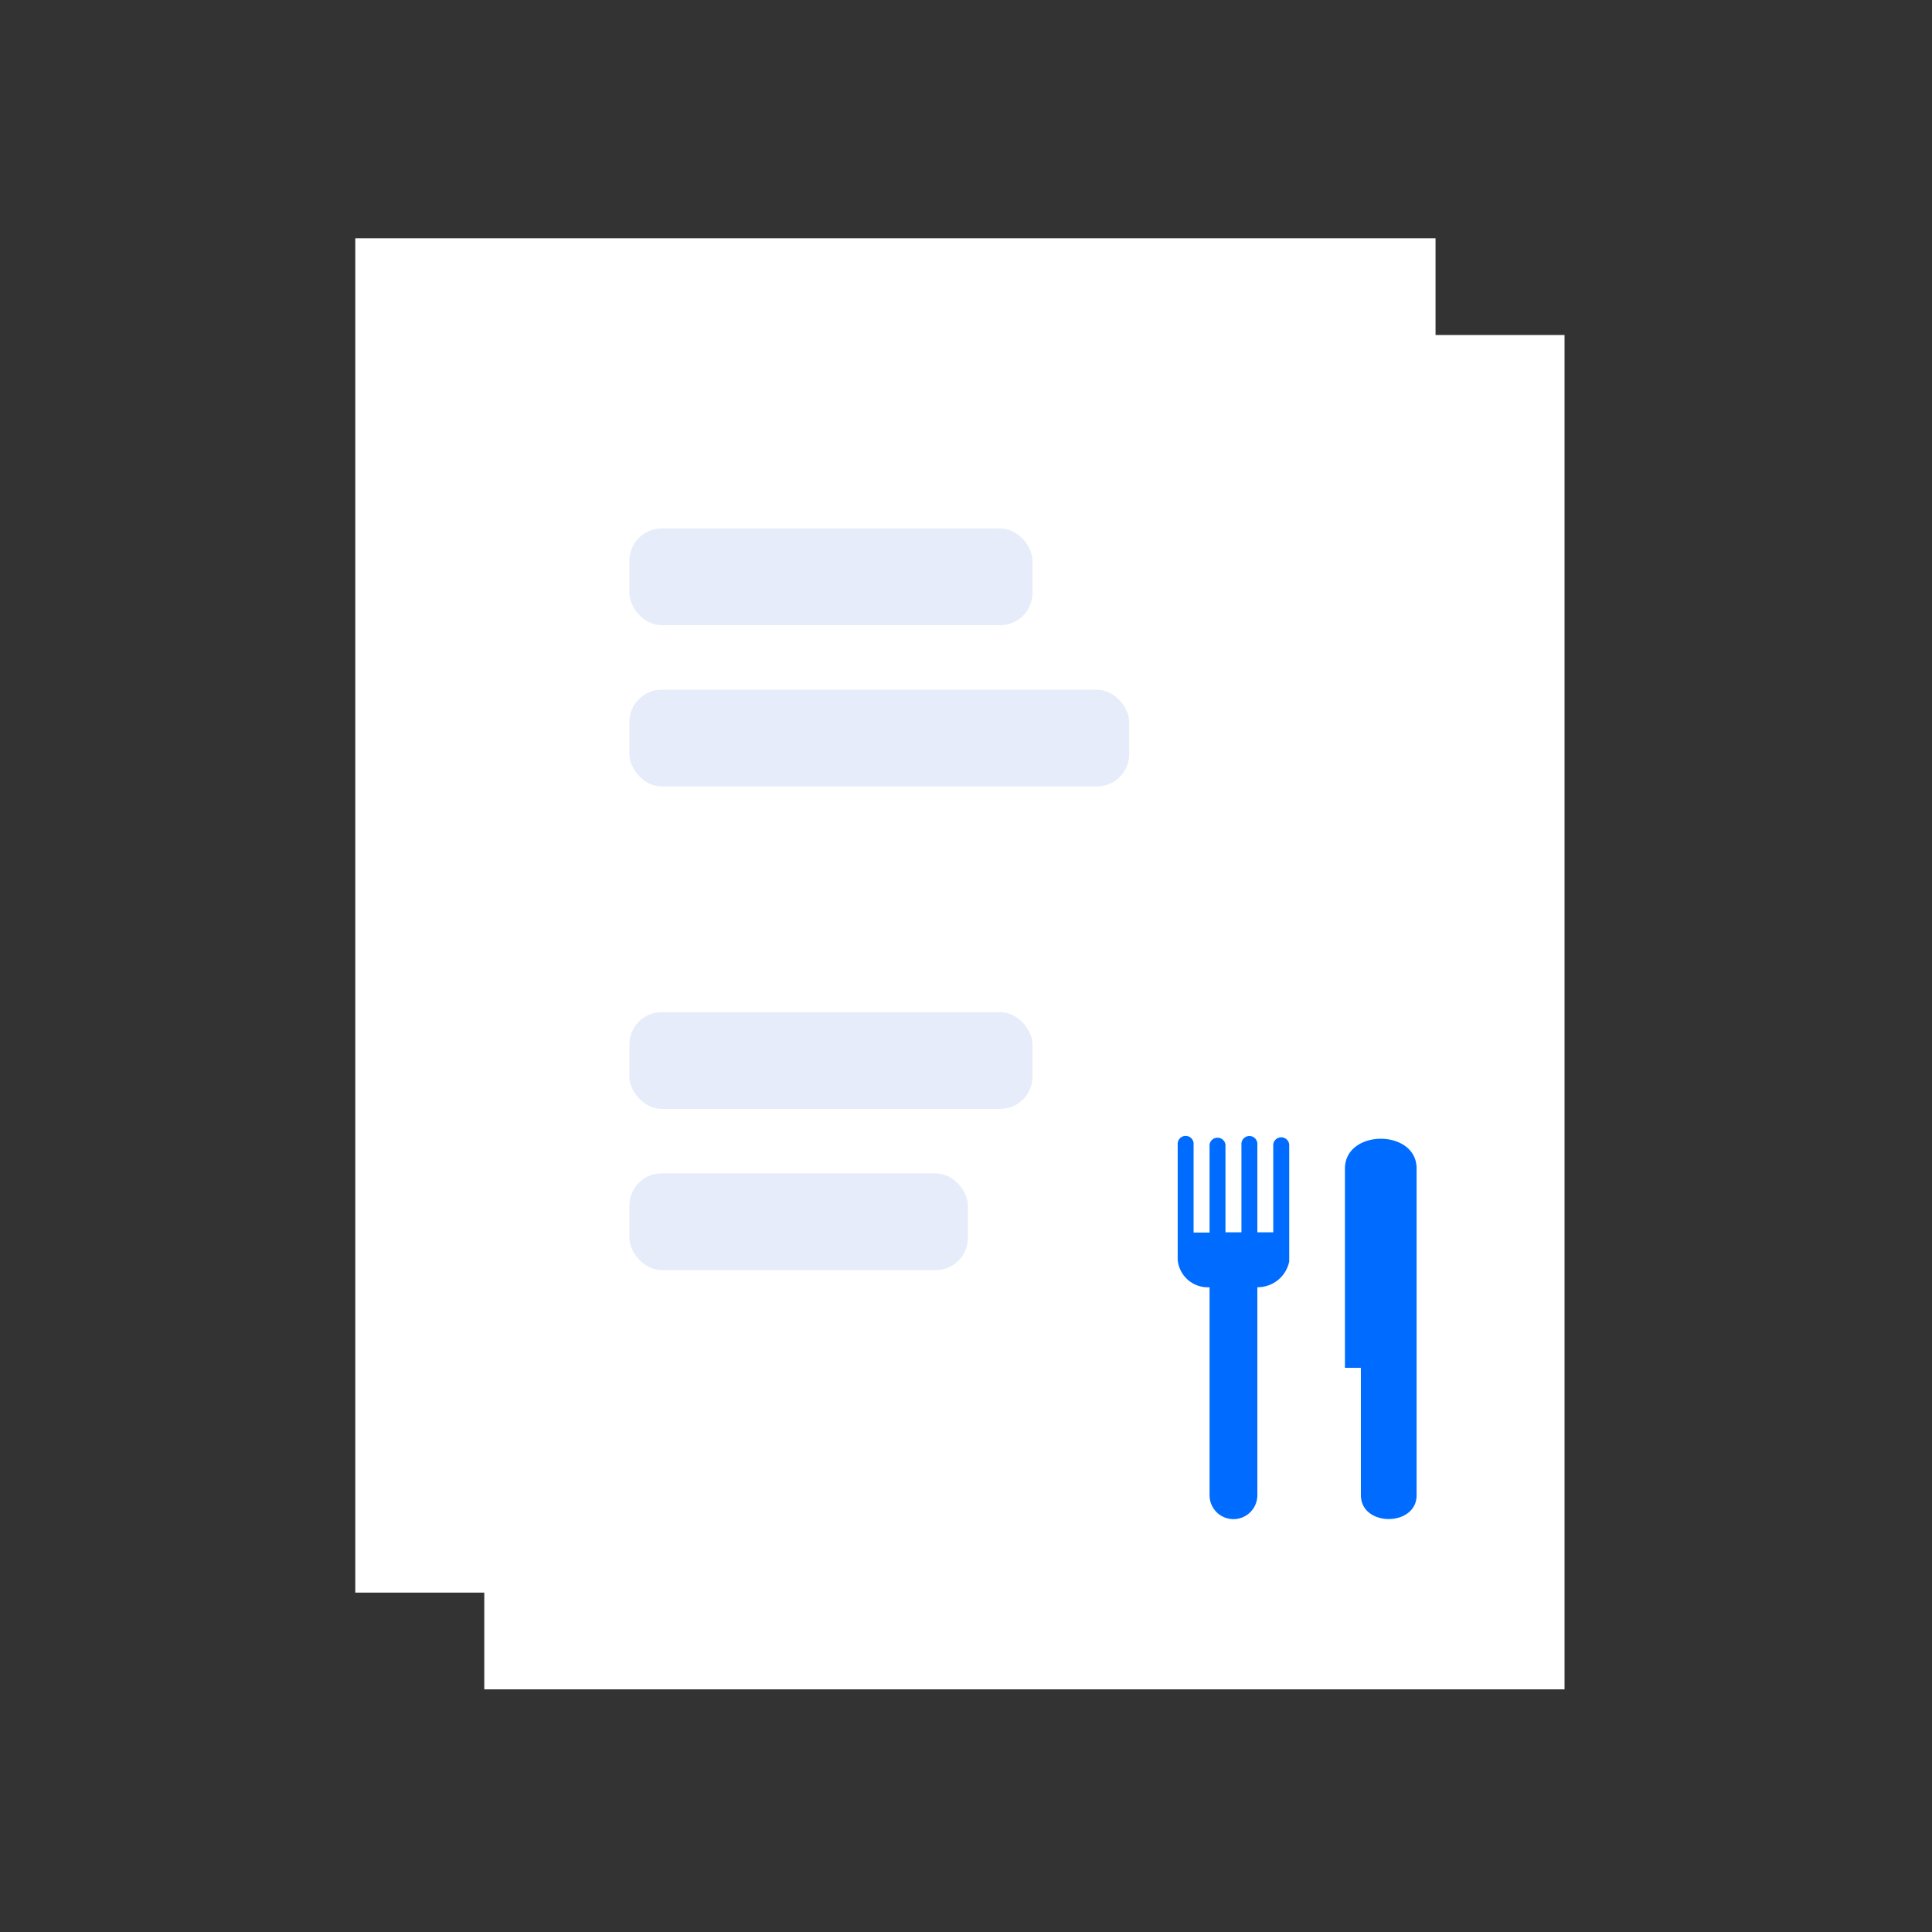 <svg id="ab351177-c97d-42e9-88c6-4a541fde1e10" data-name="Layer 1" xmlns="http://www.w3.org/2000/svg" viewBox="0 0 300 300"><rect x="0" y="0" width="300" height="300" fill="#333333" stroke="none"/><title>icon-allocation</title><g id="a5b30ac6-8967-4eb2-8554-91232d21356a" data-name="Group 826"><g id="f98efb95-4366-4537-bafa-c011d2be241b" data-name="Group 417"><path id="f84ecb86-3415-46be-bafb-797fb3d1e468" data-name="Path 314" d="M55.17,37H222.91V247.3H55.17Z" style="fill:#fff"/><rect id="aa129536-1b92-41bb-b5e6-c98cd98f8eee" data-name="Rectangle 205-2" x="75.2" y="52.02" width="167.74" height="210.3" style="fill:#fff"/><rect id="a46393fb-e183-45df-b7ef-e76154a7ef0d" data-name="Rectangle 206" x="97.73" y="107.1" width="77.61" height="15.02" rx="5.01" style="fill:#e7ecfa"/><rect id="faa386c2-e049-40c6-9008-e3b3d033ae07" data-name="Rectangle 208" x="97.73" y="182.2" width="52.57" height="15.02" rx="5.01" style="fill:#e7ecfa"/><rect id="b077f01c-5bae-4043-8a3c-01155a95bea0" data-name="Rectangle 207" x="97.73" y="82.06" width="62.59" height="15.02" rx="5.01" style="fill:#e7ecfa"/><rect id="e47c432d-caee-433b-964f-a14c6280d97c" data-name="Rectangle 209" x="97.73" y="157.17" width="62.59" height="15.02" rx="5.01" style="fill:#e7ecfa"/></g><path id="ae458595-04eb-4ba5-8afb-e721d374849d" data-name="Icon map-restaurant" d="M197.71,177.67v13.68h-2.47v-13.6a1.24,1.24,0,1,0-2.47,0h0v13.6h-2.48V177.72a1.25,1.25,0,0,0-2.47,0v13.67h-2.48V177.76a1.24,1.24,0,1,0-2.47-.06h0v17.9a4.68,4.68,0,0,0,4.95,4.28v32.3a3.71,3.71,0,1,0,7.42,0h0v-32.3a5,5,0,0,0,4.95-4V177.72a1.25,1.25,0,0,0-2.48-.05Zm11.13,3.8v30.92h2.48v19.78c0,4.94,8.65,4.94,8.65,0v-50.7C220,175.28,208.84,175.28,208.84,181.47Z" style="fill:#006cff"/></g></svg>